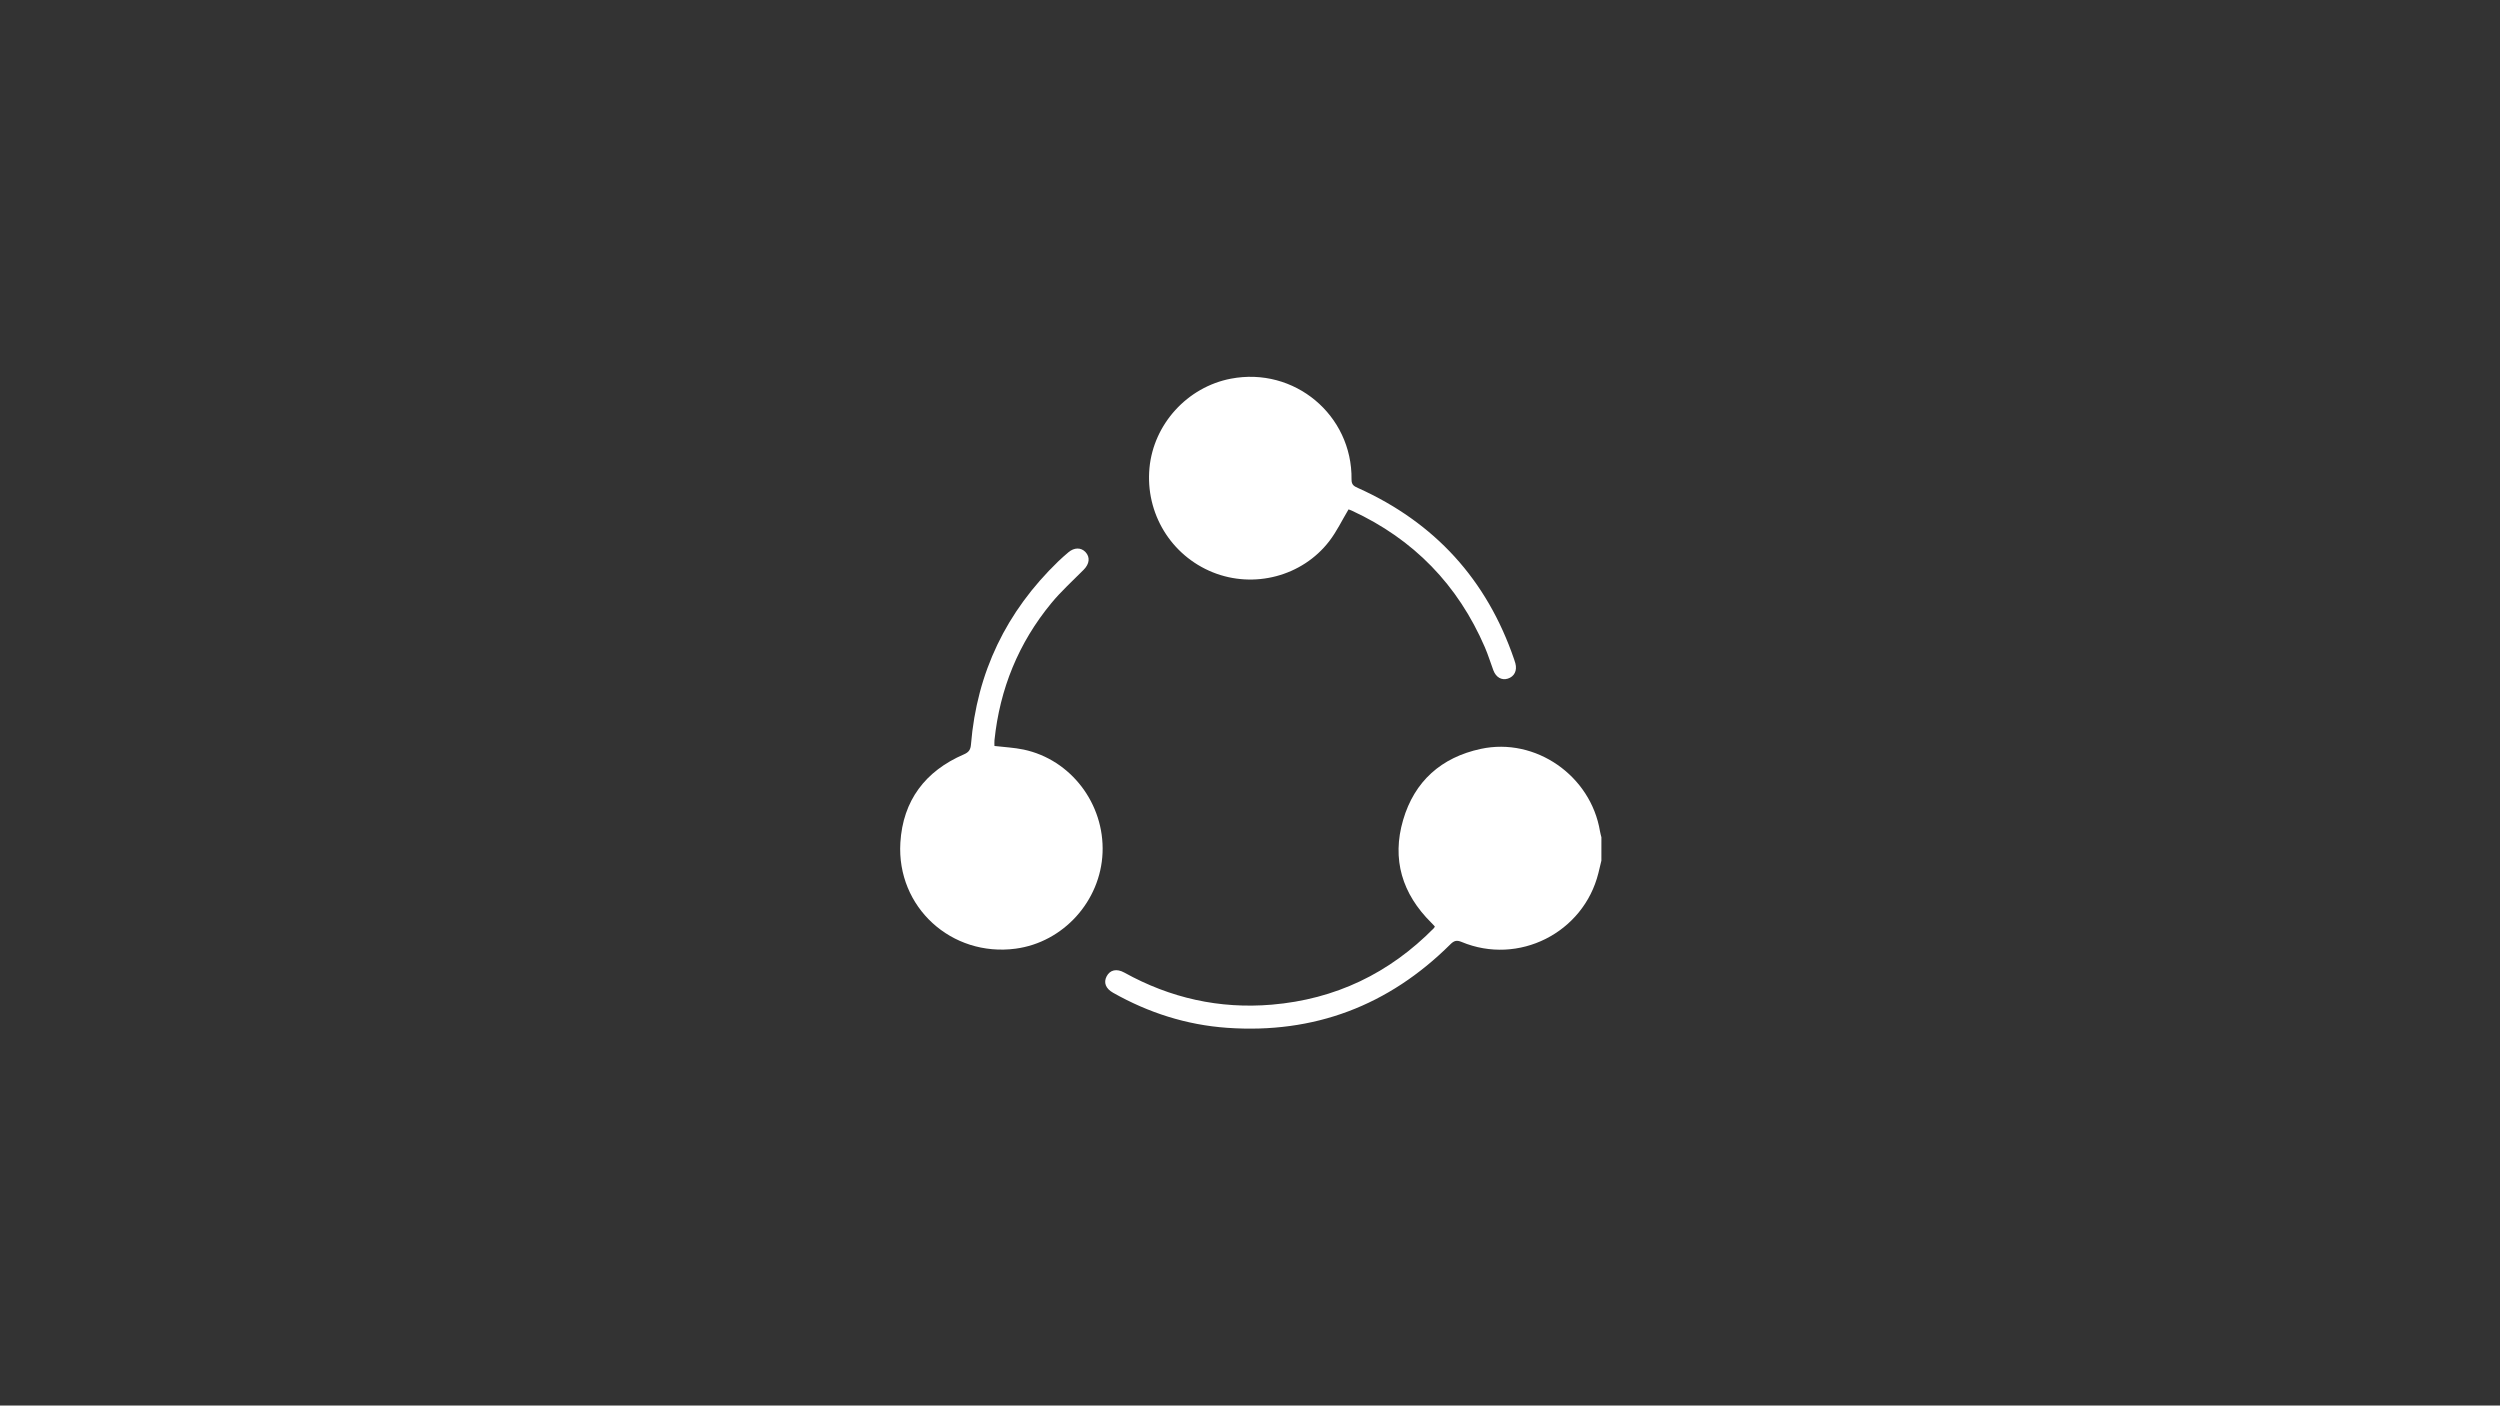<?xml version="1.0" encoding="utf-8"?>
<!-- Generator: Adobe Illustrator 24.1.1, SVG Export Plug-In . SVG Version: 6.00 Build 0)  -->
<svg version="1.1" id="Livello_1" xmlns="http://www.w3.org/2000/svg" xmlns:xlink="http://www.w3.org/1999/xlink" x="0px" y="0px"
	 viewBox="0 0 1366 768" style="enable-background:new 0 0 1366 768;" xml:space="preserve">
<rect x="0" y="0" width="1366" height="768" fill="#333333" stroke="none"/>
<style type="text/css">
	.st0{fill:#FFFFFF;}
</style>
<g>
	<path class="st0" d="M875,470.25c-0.55,2.27-1.08,4.55-1.64,6.81c-8.13,32.67-43.66,50.6-74.77,37.61
		c-2.66-1.11-4.11-0.68-6.07,1.27c-33.8,33.6-74.5,49.01-122,45.66c-22.17-1.56-42.97-8.21-62.35-19.17
		c-4.05-2.29-5.28-5.55-3.5-8.97c1.83-3.51,5.46-4.37,9.66-2.04c25.12,13.94,51.98,19.96,80.59,17.53
		c34.67-2.95,64.19-17.07,88.62-41.87c0.16-0.16,0.23-0.43,0.45-0.87c-0.61-0.64-1.25-1.35-1.93-2.03
		c-15.91-15.76-21.7-34.62-15.39-56.16c6.21-21.18,20.88-34.19,42.45-38.83c29.9-6.43,60.11,14.63,65.12,45.06
		c0.18,1.09,0.51,2.15,0.77,3.23C875,461.75,875,466,875,470.25z"/>
	<path class="st0" d="M736.84,278.34c-3.57,5.96-6.48,12.1-10.54,17.37c-14.8,19.22-41.14,26.06-63.64,17
		c-22.89-9.22-36.9-32.31-34.59-57.01c2.25-23.98,20.71-44.24,44.48-48.79c34.61-6.62,66.37,19.81,65.93,55.05
		c-0.04,3.01,1.38,3.72,3.54,4.69c41.95,18.86,70.41,50.08,85.32,93.68c0.24,0.71,0.47,1.42,0.67,2.14
		c1.05,3.96-0.58,7.22-4.16,8.34c-3.33,1.04-6.42-0.69-7.86-4.5c-1.58-4.2-2.87-8.52-4.65-12.63
		c-14.73-34.13-38.93-59.05-72.65-74.64C737.91,278.68,737.09,278.43,736.84,278.34z"/>
	<path class="st0" d="M543.37,407.6c5.4,0.64,10.76,0.88,15.94,1.97c25.82,5.46,44.21,29.64,43.13,56.39
		c-1.07,26.41-21.48,48.93-47.49,52.39c-34.99,4.65-65.1-22.64-62.99-57.92c1.38-23,13.6-39.14,34.71-48.24
		c2.8-1.21,3.64-2.66,3.87-5.4c3.22-39.39,19.33-72.64,47.66-100.02c1.79-1.73,3.67-3.38,5.57-4.99c3.2-2.72,6.91-2.74,9.36-0.11
		c2.6,2.79,2.17,6.42-0.98,9.61c-5.96,6.03-12.31,11.74-17.68,18.25c-17.93,21.75-28.17,46.84-31.09,74.92
		C543.27,405.52,543.37,406.62,543.37,407.6z"/>
</g>
</svg>
